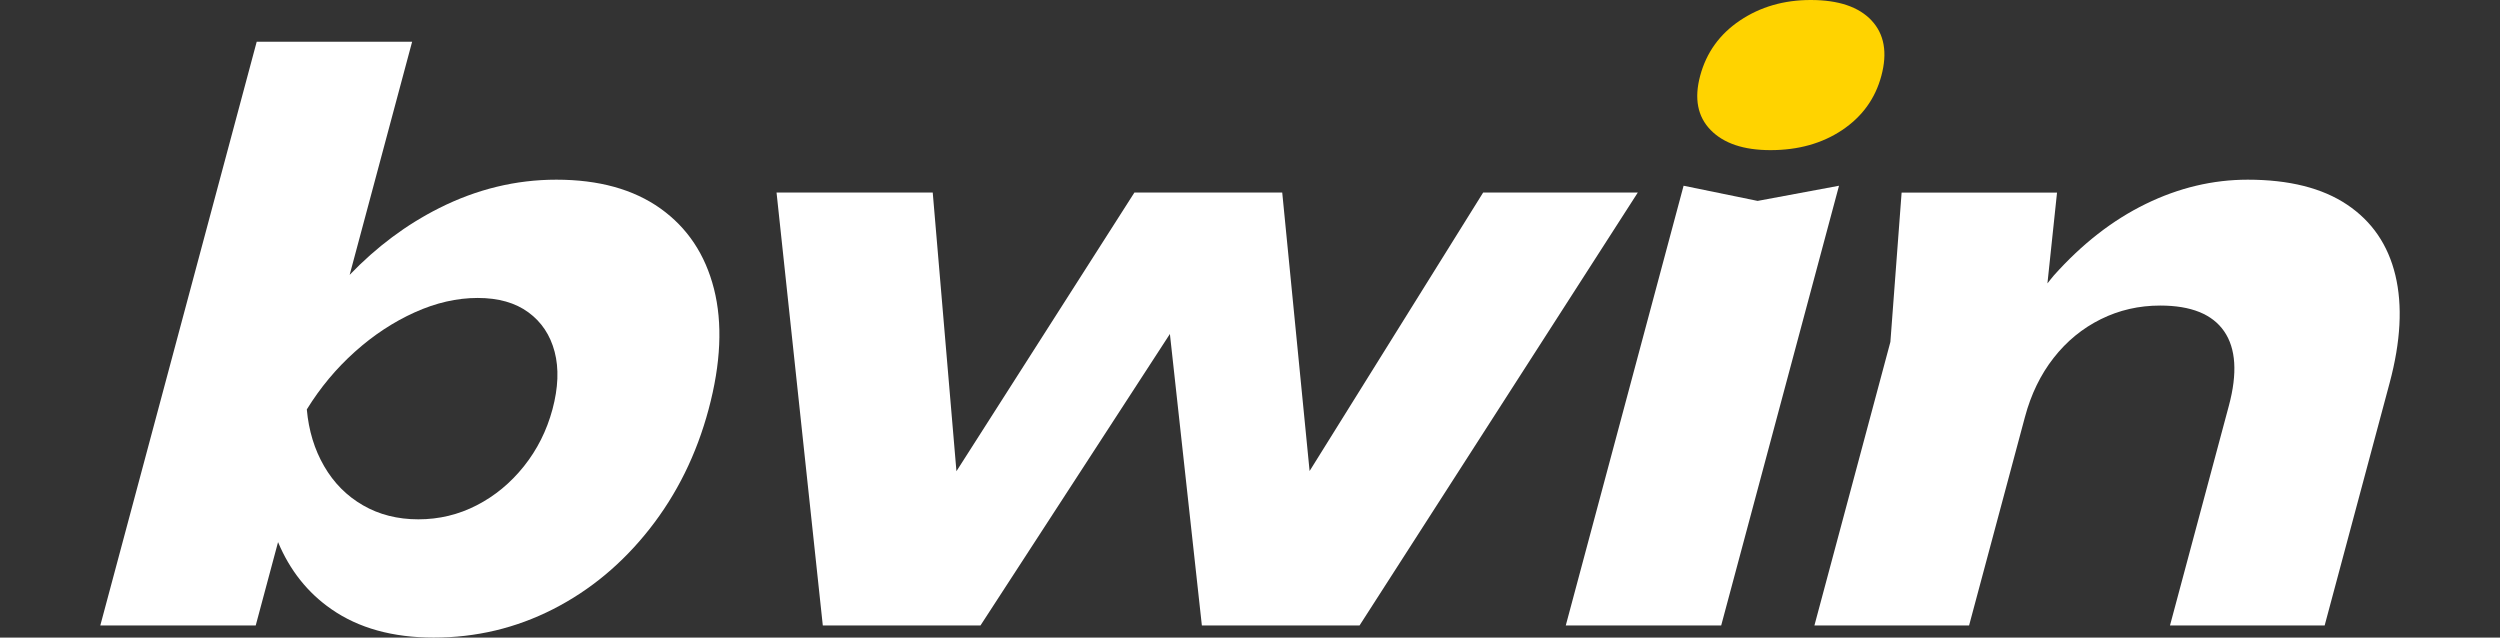 <?xml version="1.0" encoding="utf-8"?>
<!-- Generator: Adobe Illustrator 28.3.0, SVG Export Plug-In . SVG Version: 6.00 Build 0)  -->
<svg version="1.1" id="Layer_1" xmlns="http://www.w3.org/2000/svg" xmlns:xlink="http://www.w3.org/1999/xlink" x="0px" y="0px"
	 viewBox="0 0 149 38" style="enable-background:new 0 0 149 38;" xml:space="preserve">
<rect x="0" y="0" width="149" height="38" fill="#333333" stroke="none"/>
<style type="text/css">
	.st0{fill:#FFFFFF;}
	.st1{fill:#FFD300;}
</style>
<g>
	<path class="st0" d="M39.363,12.426c-1.607-1.144-3.674-1.717-6.205-1.717
		c-2.41,0-4.738,0.565-6.983,1.694c-1.956,0.984-3.734,2.311-5.336,3.98l3.724-13.897h-9.263
		L5.978,37.277h9.263l1.331-4.967c0.703,1.68,1.761,3.013,3.177,3.996C21.373,37.436,23.406,38,25.846,38
		c2.53,0,4.902-0.564,7.119-1.694c2.215-1.129,4.134-2.726,5.756-4.79
		c1.622-2.063,2.793-4.435,3.511-7.116c0.735-2.741,0.841-5.136,0.321-7.185
		C42.032,15.167,40.969,13.571,39.363,12.426z M31.226,27.789c-0.794,0.994-1.732,1.77-2.815,2.327
		c-1.083,0.558-2.243,0.836-3.477,0.836c-1.235,0-2.336-0.279-3.3-0.836
		c-0.966-0.557-1.737-1.333-2.313-2.327c-0.578-0.994-0.922-2.124-1.035-3.388
		c0.799-1.296,1.753-2.441,2.864-3.435c1.109-0.994,2.298-1.777,3.566-2.349
		c1.267-0.572,2.519-0.859,3.755-0.859c1.235,0,2.243,0.286,3.023,0.859
		c0.78,0.572,1.301,1.355,1.562,2.349c0.261,0.994,0.217,2.139-0.13,3.435
		C32.585,25.665,32.019,26.795,31.226,27.789z"/>
	<polygon class="st0" points="78.052,28.073 76.421,11.477 67.61,11.477 57.004,28.085 55.591,11.477 
		46.282,11.477 49.039,37.277 58.437,37.277 69.726,19.905 71.631,37.277 81.029,37.277 97.612,11.477 
		88.395,11.477 	"/>
	<path class="st1" d="M111.544,1.22C110.783,0.407,109.574,0,107.917,0c-1.597,0-3.001,0.407-4.213,1.22
		s-2.004,1.913-2.375,3.299c-0.363,1.355-0.154,2.433,0.626,3.231c0.78,0.798,1.968,1.198,3.565,1.198
		c1.657,0,3.082-0.399,4.275-1.198c1.192-0.798,1.971-1.876,2.334-3.231
		C112.5,3.133,112.304,2.033,111.544,1.22z"/>
	<polygon class="st0" points="100.342,11.07 93.32,37.277 102.583,37.277 109.605,11.07 104.754,11.974 	"/>
	<path class="st0" d="M142.764,16.402c-0.435-1.807-1.392-3.208-2.873-4.202
		c-1.481-0.994-3.457-1.491-5.927-1.491c-2.078,0-4.105,0.482-6.08,1.446
		c-1.976,0.964-3.803,2.388-5.482,4.27c-0.131,0.147-0.248,0.313-0.375,0.465l0.572-5.413h-9.263
		l-0.669,8.902l-4.528,16.899h9.218l3.33-12.426c0.363-1.355,0.933-2.53,1.712-3.524
		c0.778-0.994,1.714-1.762,2.809-2.304c1.094-0.543,2.273-0.813,3.539-0.813
		c1.837,0,3.108,0.512,3.813,1.536c0.704,1.024,0.798,2.501,0.282,4.428l-3.511,13.103h9.218
		l3.874-14.459C143.085,20.349,143.198,18.21,142.764,16.402z"/>
</g>
</svg>
